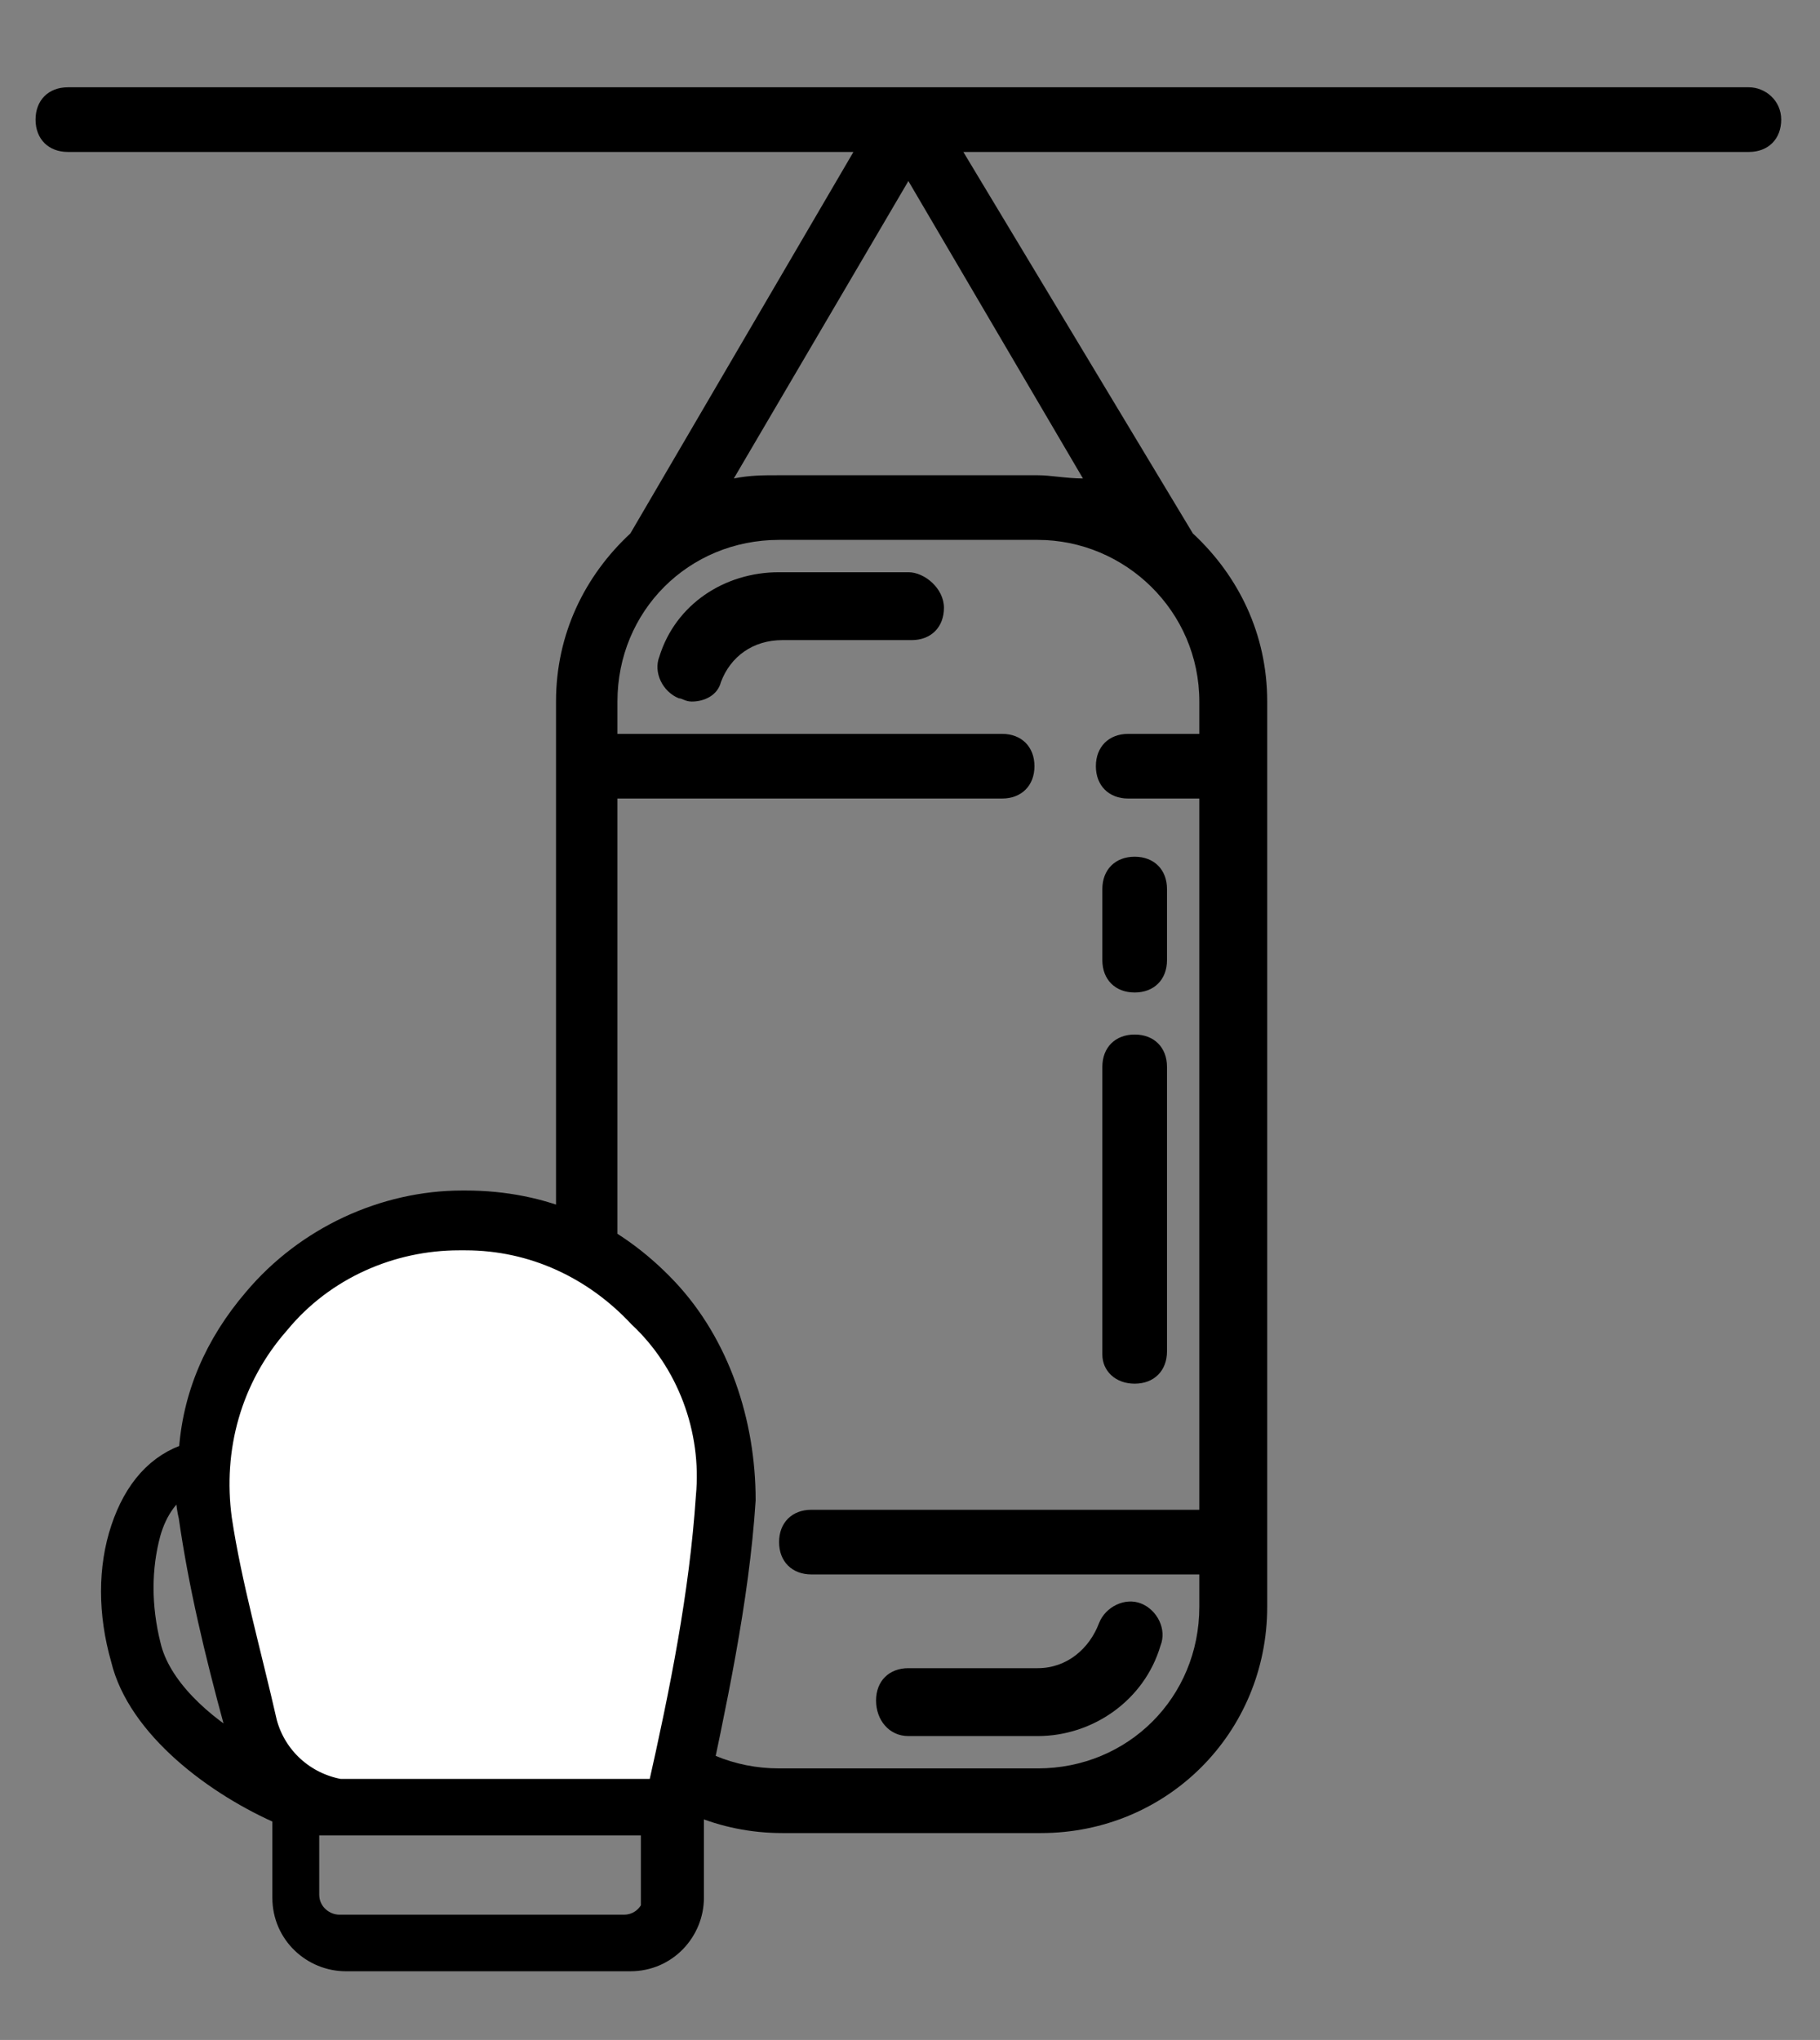 <?xml version="1.0" encoding="utf-8"?>
<!-- Generator: Adobe Illustrator 25.3.1, SVG Export Plug-In . SVG Version: 6.00 Build 0)  -->
<svg version="1.1" id="Calque_1" xmlns="http://www.w3.org/2000/svg" xmlns:xlink="http://www.w3.org/1999/xlink" x="0px" y="0px"
	 viewBox="0 0 56.3 63.1" style="enable-background:new 0 0 56.3 63.1;" xml:space="preserve">
<rect x="0" y="0" width="56.3" height="63.1" fill="#808080" stroke="none"/>
<style type="text/css">
	.st0{stroke:#000000;stroke-width:0.75;stroke-miterlimit:10;}
	.st1{fill:#FFFFFF;}
	.st2{fill:none;stroke:#000000;stroke-width:0.75;stroke-miterlimit:10;}
</style>
<g>
	<g>
		<path d="M54.1,2.7h-52c-0.6,0-1,0.4-1,1s0.4,1,1,1h24.3l-6.9,11.8c-1.4,1.3-2.3,3.1-2.3,5.2v28c0,3.9,3.1,7,7,7h8c3.9,0,7-3.1,7-7
			v-28c0-2.1-0.9-3.9-2.3-5.2L29.8,4.7h24.3c0.6,0,1-0.4,1-1S54.6,2.7,54.1,2.7z M37.1,21.7v1h-2.2c-0.6,0-1,0.4-1,1s0.4,1,1,1h2.2
			v22h-12c-0.6,0-1,0.4-1,1s0.4,1,1,1h12v1c0,2.8-2.2,5-5,5h-8c-2.8,0-5-2.2-5-5v-1h2c0.6,0,1-0.4,1-1s-0.4-1-1-1h-2v-22H31
			c0.6,0,1-0.4,1-1s-0.4-1-1-1H19.1v-1c0-2.8,2.2-5,5-5h8C34.8,16.7,37.1,18.9,37.1,21.7z M32.1,14.7h-8c-0.5,0-0.9,0-1.4,0.1
			l5.4-9.2l5.4,9.2C33,14.8,32.5,14.7,32.1,14.7z"/>
		<path d="M28.1,53.7h4c1.7,0,3.3-1.1,3.8-2.8c0.2-0.5-0.1-1.1-0.6-1.3c-0.5-0.2-1.1,0.1-1.3,0.6c-0.3,0.8-1,1.4-1.9,1.4h-4
			c-0.6,0-1,0.4-1,1S27.5,53.7,28.1,53.7z"/>
		<path d="M35.1,42.8c0.6,0,1-0.4,1-1V33c0-0.6-0.4-1-1-1s-1,0.4-1,1v8.9C34.1,42.4,34.5,42.8,35.1,42.8z"/>
		<path d="M35.1,30.7c0.6,0,1-0.4,1-1v-2.2c0-0.6-0.4-1-1-1s-1,0.4-1,1v2.2C34.1,30.3,34.5,30.7,35.1,30.7z"/>
		<path d="M28.1,17.7h-4c-1.7,0-3.2,1-3.7,2.6c-0.2,0.5,0.1,1.1,0.6,1.3c0.1,0,0.2,0.1,0.4,0.1c0.4,0,0.8-0.2,0.9-0.6
			c0.3-0.8,1-1.3,1.9-1.3h4c0.6,0,1-0.4,1-1S28.6,17.7,28.1,17.7z"/>
	</g>
</g>
<path class="st0" d="M20.6,39.9c-1.7-1.8-3.8-2.7-6.2-2.7h-0.1c-2.4,0-4.8,1.1-6.4,3c-1.2,1.4-1.9,3-2,4.8c-1,0.3-1.7,1.1-2.1,2.3
	c-0.4,1.2-0.4,2.6,0,4c0.5,2.1,2.9,3.9,5,4.8v2.6c0,1.1,0.9,1.9,1.9,1.9h8.8c1.1,0,1.9-0.9,1.9-1.9V56c0.7-3.3,1.4-6.5,1.6-9.6
	C23,44,22.2,41.6,20.6,39.9z M4.6,50.9c-0.3-1.2-0.3-2.4,0-3.5c0.2-0.7,0.6-1.3,1.2-1.6c0,0.3,0,0.7,0.1,1.1
	c0.3,2.1,0.8,4.2,1.4,6.4c0.1,0.3,0.2,0.6,0.3,0.9C6.2,53.4,4.9,52.2,4.6,50.9z M20.3,58.6c0,0.5-0.4,1-1,1h-8.8c-0.5,0-1-0.4-1-1
	v-2.2l10.7,0V58.6z"/>
<g id="XMLID_1_">
	<g>
		<path class="st1" d="M19.9,40.5c1.5,1.5,2.2,3.7,2,5.7c-0.2,3-0.8,6-1.5,9.1h-9.9c-1.1-0.2-2-1-2.3-2.1c-0.5-2.2-1.1-4.3-1.4-6.3
			c-0.3-2.2,0.3-4.4,1.8-6.1c1.4-1.7,3.5-2.6,5.6-2.6h0.2C16.5,38.1,18.5,39,19.9,40.5z"/>
	</g>
	<g>
		<path class="st2" d="M21.9,46.3c-0.2,3-0.8,6-1.5,9.1h-9.9c-1.1-0.2-2-1-2.3-2.1c-0.5-2.2-1.1-4.3-1.4-6.3
			c-0.3-2.2,0.3-4.4,1.8-6.1c1.4-1.7,3.5-2.6,5.6-2.6h0.2c2.1,0,4,0.9,5.4,2.4C21.3,42.1,22.1,44.2,21.9,46.3z"/>
	</g>
</g>
</svg>
